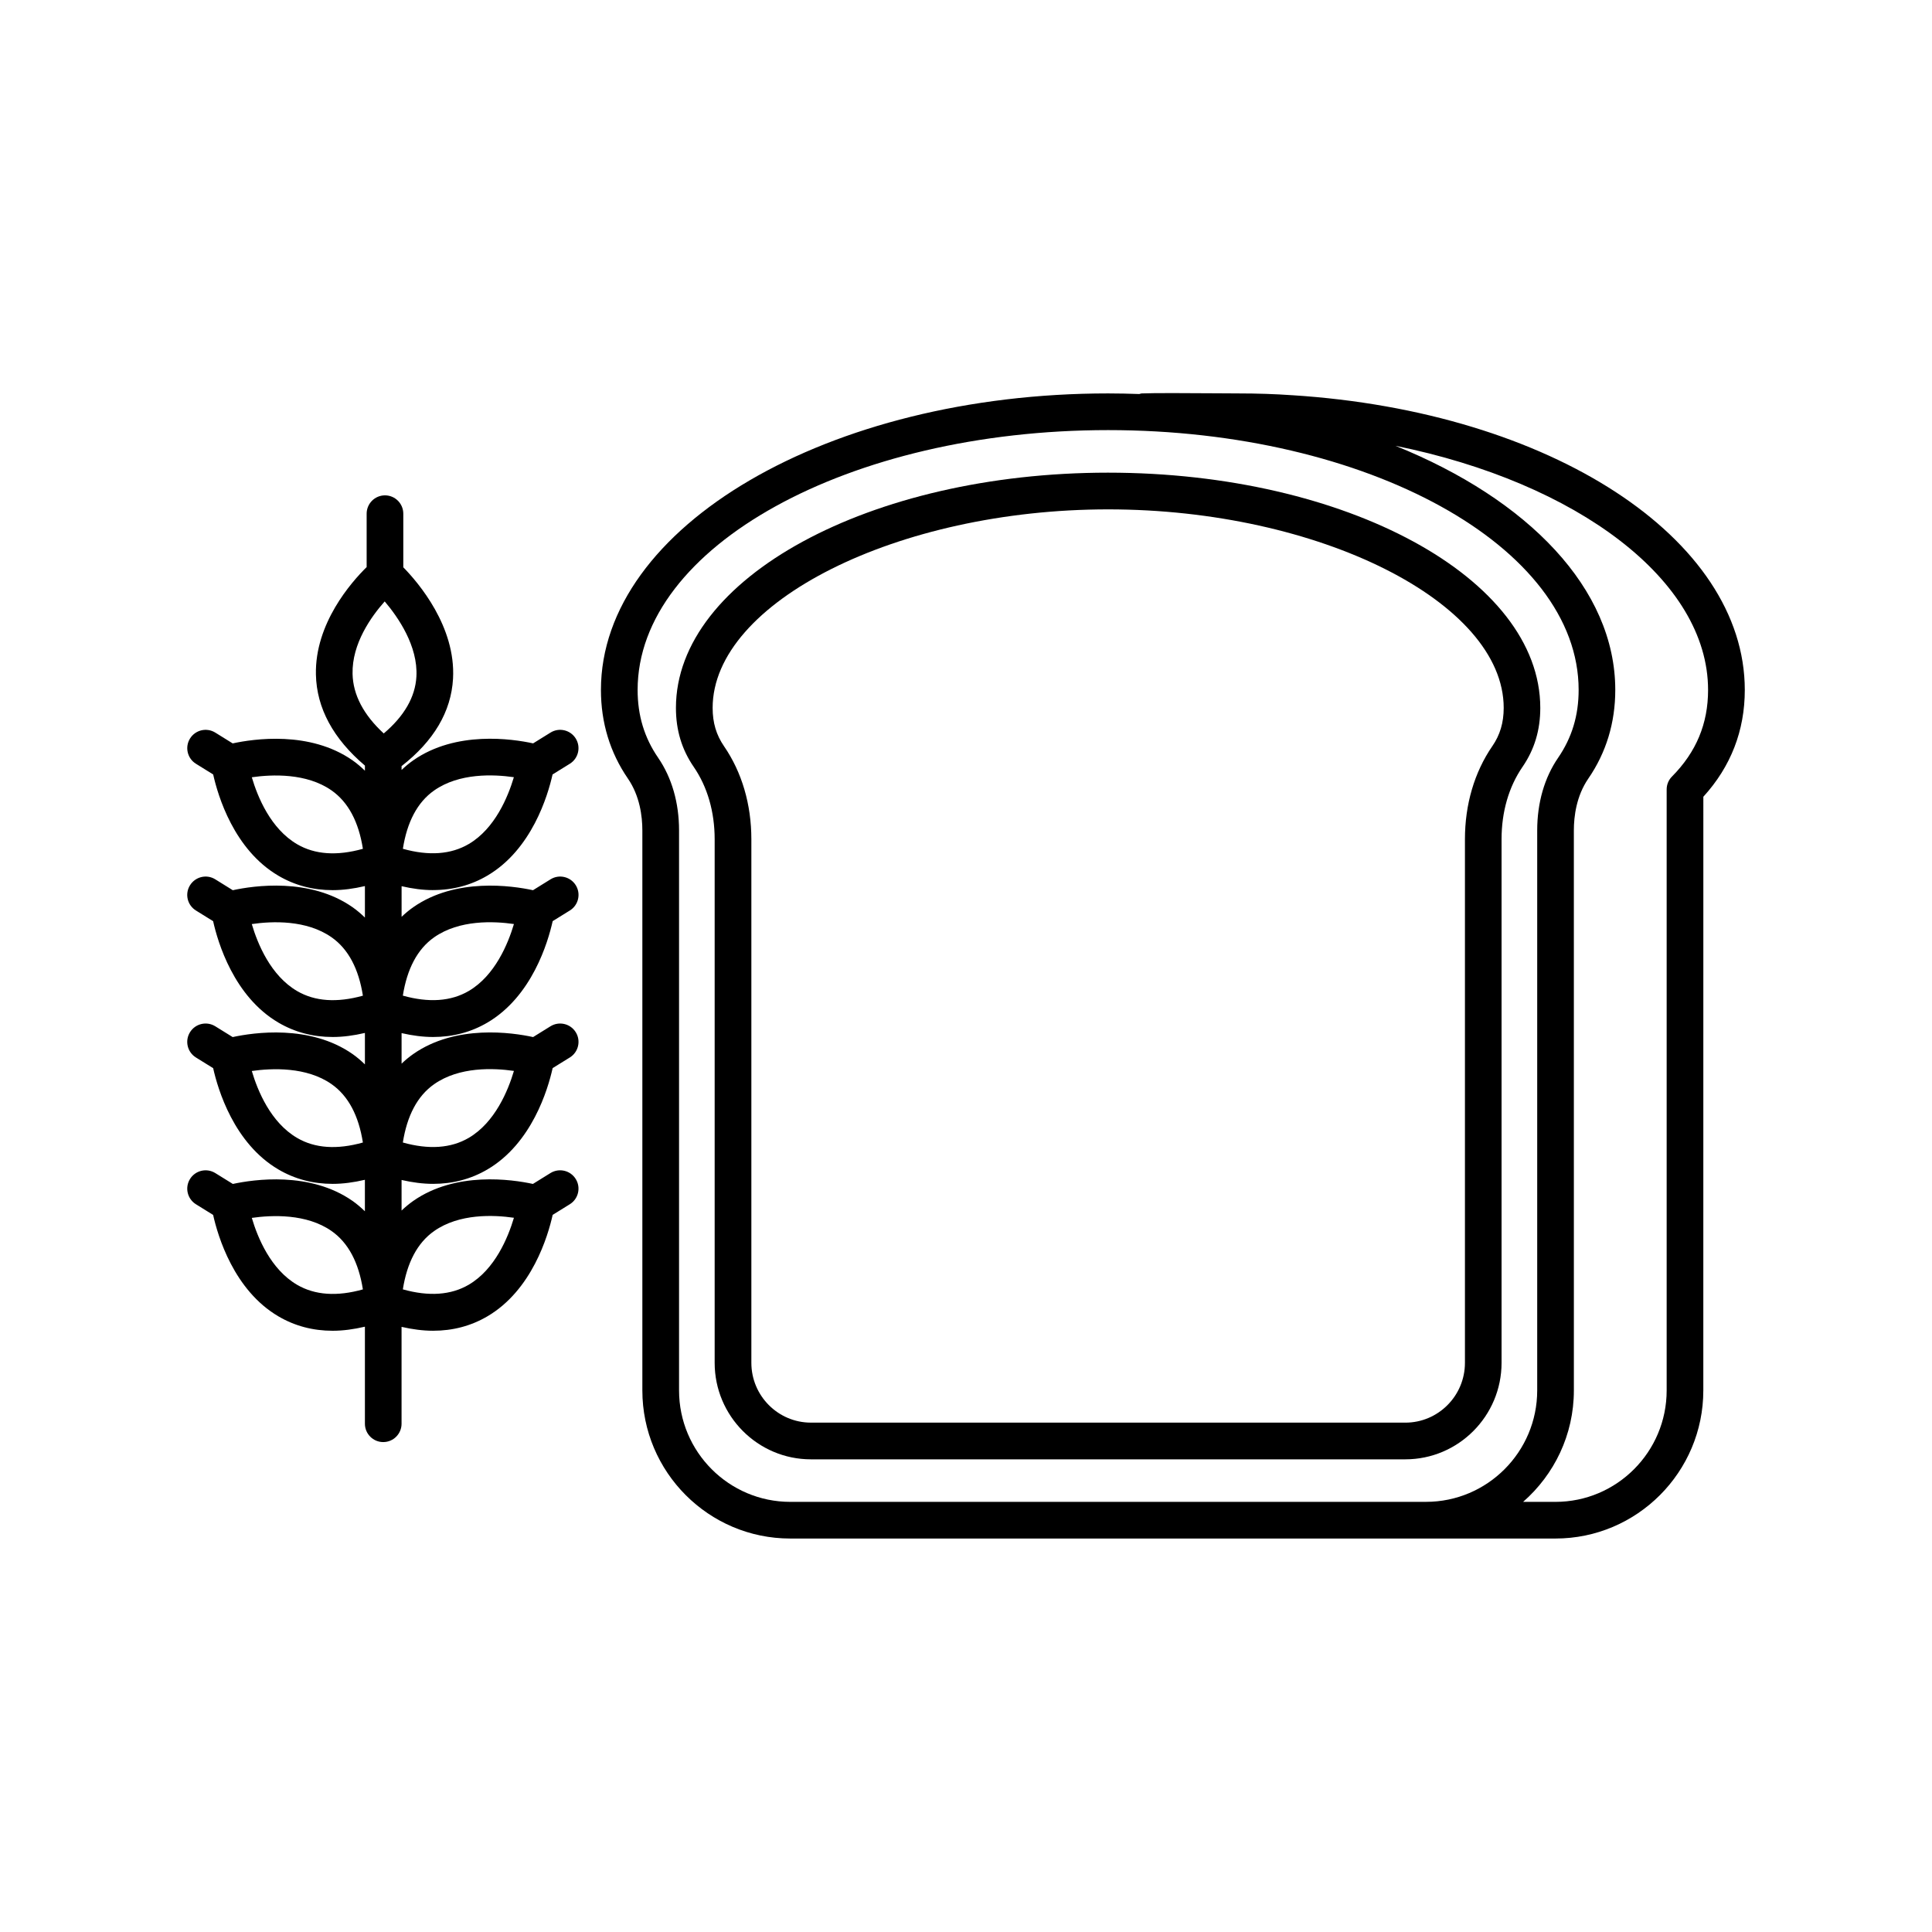 <?xml version="1.0" encoding="UTF-8"?>
<!-- Uploaded to: ICON Repo, www.svgrepo.com, Generator: ICON Repo Mixer Tools -->
<svg fill="#000000" width="800px" height="800px" version="1.1" viewBox="144 144 512 512" xmlns="http://www.w3.org/2000/svg">
 <g>
  <path d="m437.67 269.26c-63.156 0-114.54 27.965-114.54 62.34 0 5.906 1.547 11.027 4.731 15.66 3.617 5.269 5.531 11.891 5.531 19.145v138.76c0 14.102 11.441 25.574 25.508 25.574h157.52c14.066 0 25.508-11.473 25.508-25.574v-138.76c0-7.25 1.914-13.875 5.535-19.148 3.18-4.629 4.727-9.75 4.727-15.652 0.004-34.379-51.375-62.344-114.53-62.344zm101.8 72.488c-4.734 6.902-7.246 15.434-7.246 24.656v138.76c0 8.742-7.082 15.852-15.793 15.852l-157.52-0.004c-8.711 0-15.793-7.109-15.793-15.852v-138.75c0-9.227-2.504-17.746-7.238-24.645-2.062-3.004-3.023-6.227-3.023-10.16 0-28.027 48.98-52.617 104.82-52.617 55.836 0 104.82 24.59 104.82 52.617-0.008 3.93-0.965 7.152-3.023 10.148z"/>
  <path d="m486.46 248.74c-4.465-0.316-9.199-0.48-14.484-0.48l-5.488-0.031c-7.094-0.047-16.812-0.109-19.949 0.035-0.223 0.012-0.406 0.117-0.621 0.156-2.731-0.098-5.477-0.16-8.254-0.16-74.109 0-134.41 35.25-134.41 78.578 0 8.688 2.41 16.59 7.148 23.492 3.164 4.609 3.828 10.012 3.828 13.738v148.41c0 21.645 17.578 39.25 39.188 39.25h202.79c21.609 0 39.188-17.609 39.188-39.25l0.008-157.33c7.289-8 10.984-17.516 10.984-28.309-0.008-40.164-51.406-73.742-119.93-78.102zm35.445 293.27h-168.48c-16.246 0-29.469-13.246-29.469-29.527v-148.42c0-7.309-1.914-13.961-5.535-19.242-3.664-5.324-5.445-11.211-5.445-17.984 0-37.969 55.938-68.855 124.69-68.855s124.69 30.887 124.69 68.855c0 6.781-1.785 12.664-5.445 17.992-3.621 5.273-5.535 11.926-5.535 19.234v148.41c0.004 16.285-13.219 29.531-29.465 29.531zm65.184-192.22c-0.902 0.91-1.406 2.141-1.406 3.422v159.27c0 16.281-13.219 29.527-29.469 29.527h-8.574c8.227-7.199 13.453-17.754 13.453-29.527l-0.004-148.41c0-3.723 0.664-9.129 3.828-13.734 4.746-6.906 7.148-14.812 7.148-23.496 0-26.809-23.102-50.512-58.254-64.699 48.129 9.738 82.848 35.633 82.848 64.699 0.004 8.941-3.129 16.449-9.57 22.953z"/>
  <path d="m258.75 379.88c5.262 0 10.082-1.281 14.418-3.84 11.766-6.926 16.012-21.199 17.266-26.801l4.574-2.836c2.281-1.41 2.984-4.41 1.57-6.691-1.414-2.277-4.41-2.988-6.691-1.566l-4.606 2.856c-5.535-1.211-20.449-3.406-31.75 4.484-1.113 0.777-2.137 1.641-3.109 2.559v-1.02c8.531-6.656 13.148-14.43 13.637-23.172 0.766-13.789-9.152-25.402-13.18-29.512v-14.203c0-2.684-2.176-4.863-4.856-4.863-2.68 0-4.856 2.176-4.856 4.863v14.148c-4.047 3.977-13.73 14.922-13.445 28.469 0.188 8.906 4.59 17.008 12.988 24.137v1.352c-1.027-0.988-2.109-1.926-3.293-2.754-11.305-7.891-26.223-5.684-31.754-4.481l-4.609-2.863c-2.281-1.414-5.273-0.715-6.695 1.566-1.414 2.281-0.715 5.281 1.566 6.691l4.57 2.836c1.254 5.629 5.5 19.93 17.301 26.848 4.328 2.539 9.129 3.812 14.367 3.812 2.731 0 5.586-0.387 8.543-1.078v8.34c-1.027-0.988-2.109-1.926-3.293-2.754-11.285-7.879-26.164-5.703-31.719-4.492l-4.641-2.883c-2.281-1.422-5.273-0.711-6.695 1.566-1.426 2.277-0.723 5.273 1.555 6.688l4.566 2.832c1.246 5.606 5.492 19.957 17.312 26.887 4.328 2.539 9.133 3.809 14.375 3.809 2.727 0 5.582-0.383 8.539-1.074v8.332c-1.027-0.988-2.109-1.926-3.293-2.754-11.301-7.883-26.207-5.688-31.75-4.484l-4.621-2.863c-2.281-1.406-5.269-0.711-6.691 1.578-1.414 2.277-0.711 5.273 1.57 6.691l4.57 2.832c1.254 5.629 5.5 19.93 17.301 26.852 4.328 2.539 9.129 3.812 14.367 3.812 2.731 0 5.586-0.387 8.543-1.078v8.34c-1.027-0.988-2.109-1.926-3.293-2.754-11.266-7.859-26.121-5.691-31.703-4.488l-4.66-2.887c-2.281-1.402-5.269-0.711-6.691 1.578-1.414 2.277-0.711 5.273 1.57 6.691l4.559 2.828c1.246 5.602 5.488 19.957 17.312 26.887 4.328 2.539 9.129 3.812 14.367 3.812 2.731 0 5.586-0.387 8.543-1.078v25.715c0 2.684 2.176 4.863 4.856 4.863 2.68 0 4.856-2.176 4.856-4.863v-25.668c2.891 0.66 5.688 1.027 8.359 1.027 5.238 0 10.047-1.273 14.375-3.812 11.828-6.938 16.07-21.305 17.312-26.898l4.543-2.816c2.281-1.414 2.988-4.414 1.57-6.691-1.414-2.281-4.41-2.984-6.691-1.578l-4.656 2.887c-5.582-1.211-20.441-3.371-31.699 4.492-1.113 0.777-2.137 1.641-3.109 2.559v-8.098c2.891 0.66 5.688 1.027 8.359 1.027 5.238 0 10.047-1.273 14.375-3.812 11.805-6.922 16.051-21.242 17.301-26.863l4.555-2.82c2.281-1.414 2.988-4.414 1.57-6.691-1.414-2.281-4.41-2.984-6.691-1.578l-4.613 2.863c-5.547-1.211-20.449-3.402-31.746 4.484-1.113 0.777-2.137 1.641-3.109 2.559v-8.09c2.891 0.66 5.684 1.027 8.352 1.027 5.246 0 10.051-1.27 14.379-3.809 11.824-6.938 16.066-21.301 17.312-26.898l4.551-2.82c2.281-1.41 2.984-4.41 1.57-6.691-1.414-2.277-4.41-2.988-6.691-1.566l-4.644 2.883c-5.57-1.203-20.441-3.375-31.715 4.492-1.113 0.777-2.137 1.641-3.109 2.559v-8.113c2.871 0.664 5.664 1.035 8.324 1.035zm0.309-26.402c6.648-4.664 15.723-4.293 21.121-3.512-1.551 5.203-5.008 13.617-11.941 17.699-4.731 2.785-10.602 3.199-17.473 1.273 1.102-7.051 3.816-12.324 8.293-15.461zm-36.316 14.25c-7.019-4.102-10.473-12.52-12.012-17.746 5.391-0.77 14.504-1.145 21.113 3.473 4.5 3.141 7.219 8.418 8.328 15.488-6.859 1.93-12.715 1.539-17.43-1.215zm0 38.914c-7.023-4.102-10.48-12.531-12.016-17.754 5.387-0.785 14.488-1.164 21.148 3.508 4.481 3.144 7.188 8.41 8.297 15.469-6.856 1.914-12.715 1.531-17.43-1.223zm0 38.922c-7.019-4.098-10.473-12.516-12.012-17.738 5.391-0.77 14.504-1.145 21.109 3.465 4.5 3.141 7.219 8.418 8.328 15.488-6.856 1.93-12.711 1.543-17.426-1.215zm0 38.926c-7.019-4.098-10.473-12.516-12.012-17.738 5.391-0.77 14.504-1.145 21.109 3.465 4.5 3.141 7.219 8.418 8.328 15.488-6.852 1.93-12.711 1.531-17.426-1.215zm36.316-14.254c6.656-4.672 15.75-4.297 21.137-3.512-1.551 5.223-5.019 13.66-11.969 17.738-4.719 2.766-10.59 3.16-17.469 1.234 1.113-7.051 3.824-12.32 8.301-15.461zm0-38.918c6.656-4.672 15.75-4.293 21.137-3.512-1.551 5.219-5.019 13.66-11.969 17.738-4.719 2.766-10.59 3.16-17.469 1.234 1.113-7.059 3.824-12.328 8.301-15.461zm0-38.926c6.656-4.664 15.742-4.293 21.137-3.512-1.551 5.219-5.019 13.66-11.969 17.738-4.719 2.766-10.59 3.164-17.469 1.238 1.113-7.051 3.824-12.32 8.301-15.465zm-13.363-54.016c-5.344-4.934-8.137-10.227-8.262-15.785-0.191-8.047 4.973-15.219 8.516-19.207 3.578 4.207 8.855 11.844 8.402 19.93-0.305 5.414-3.227 10.461-8.656 15.062z"/>
 </g>
</svg>